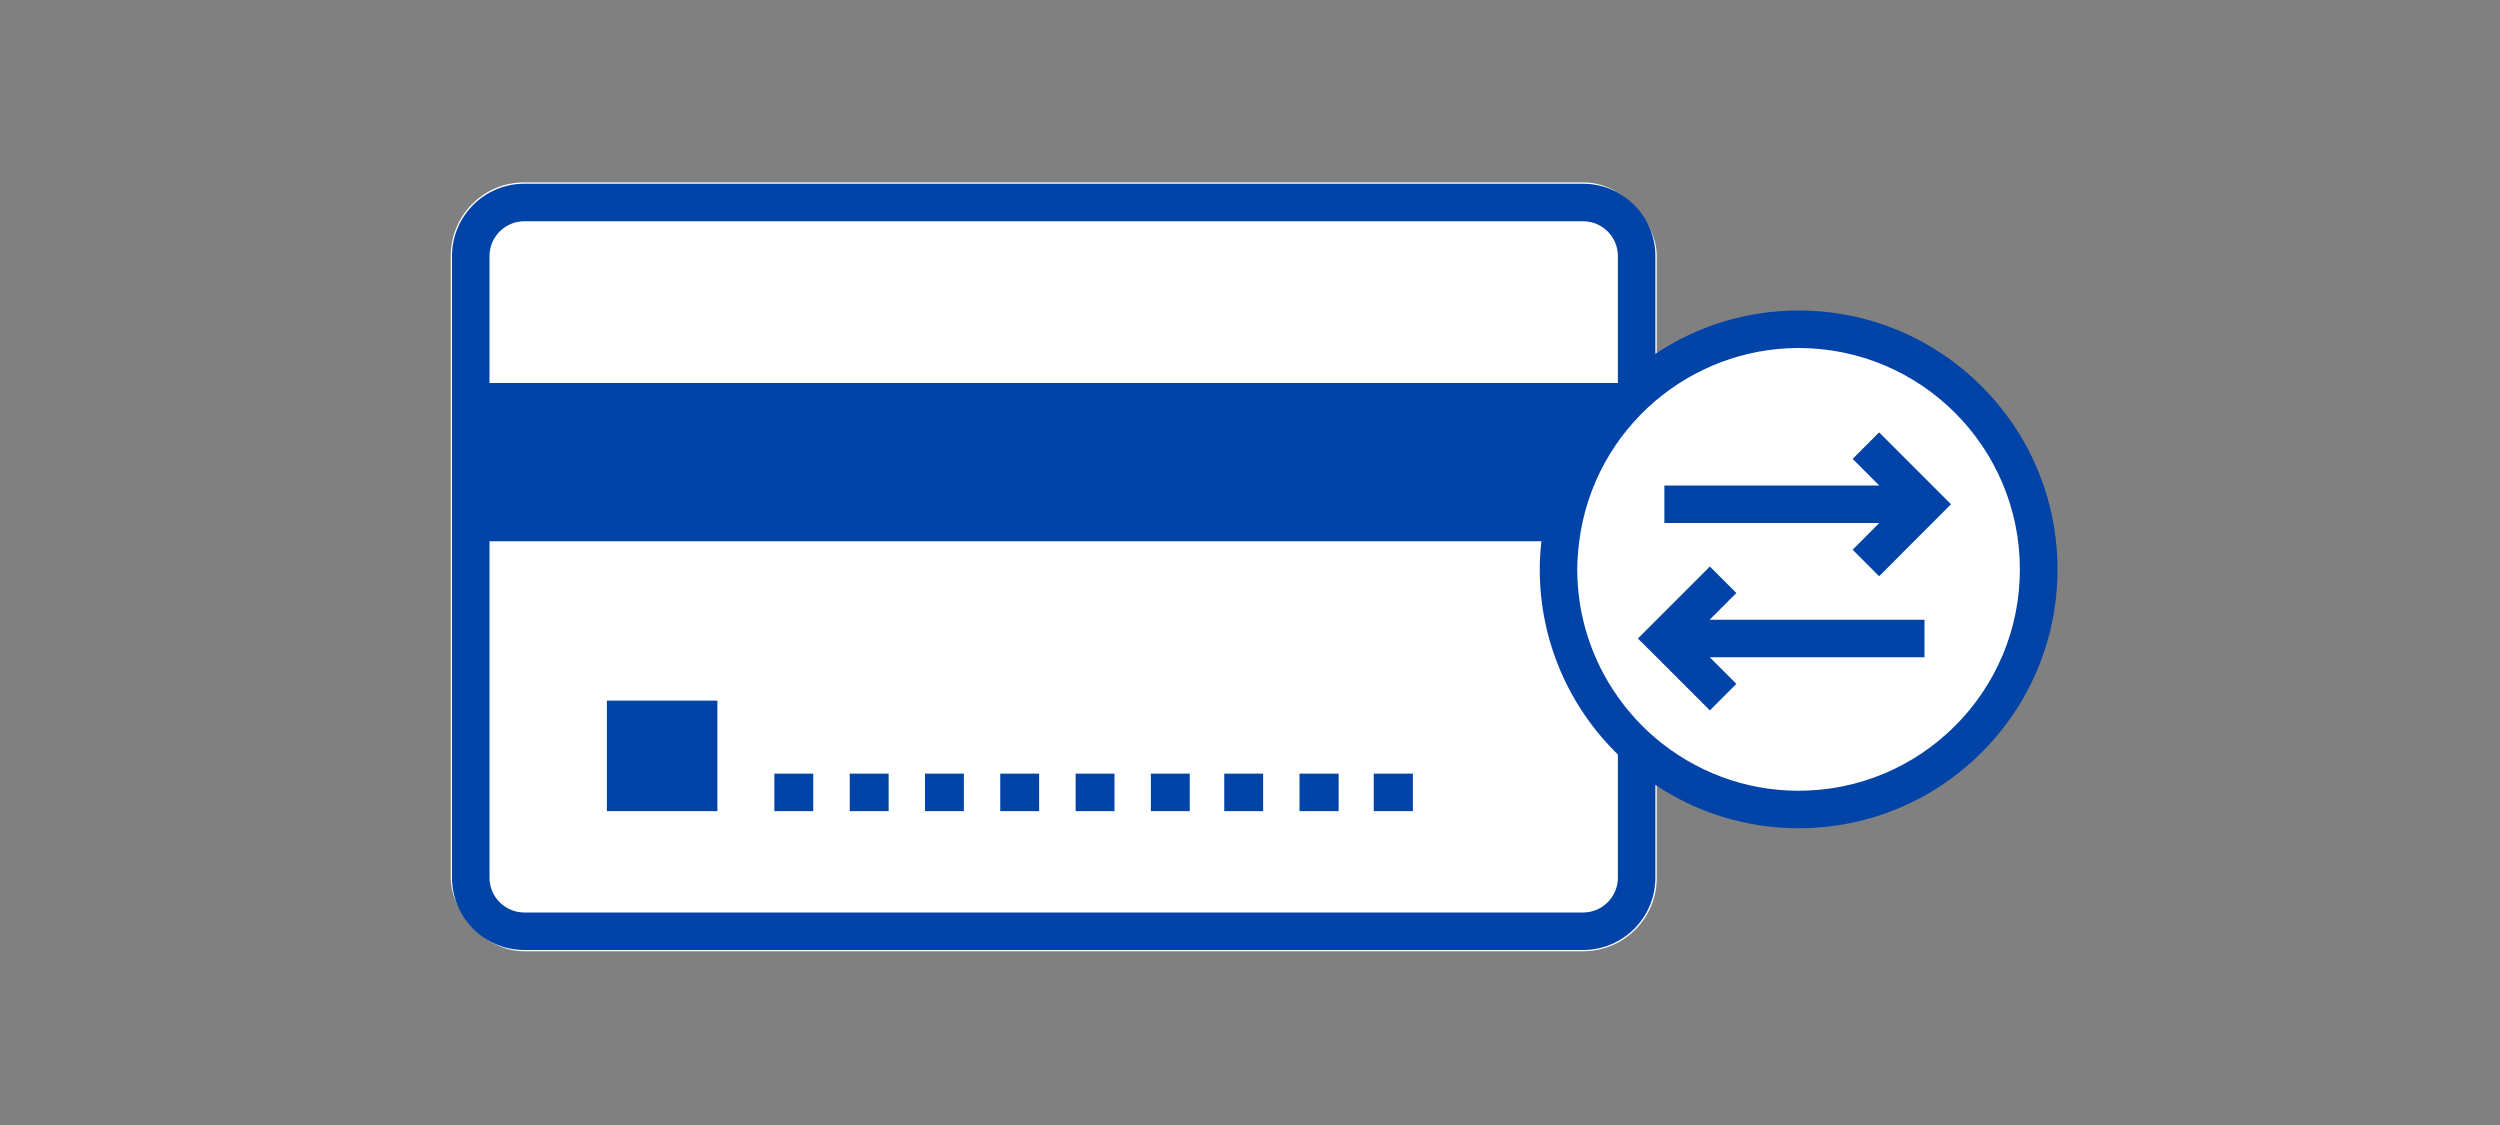 <?xml version="1.0" encoding="UTF-8"?><svg id="FLT_ART_WORKS" xmlns="http://www.w3.org/2000/svg" viewBox="0 0 200 90"><rect x="0" y="0" width="200" height="90" fill="#808080" stroke="none"/><defs><style>.cls-1{fill:#0143a7;}.cls-2{fill:#fff;}</style></defs><rect class="cls-2" x="36.06" y="14.59" width="96.48" height="61.51" rx="5.88" ry="5.88"/><circle class="cls-2" cx="143.89" cy="45.55" r="19.21"/><g><rect class="cls-1" x="67.98" y="61.89" width="3.11" height="3"/><rect class="cls-1" x="80.02" y="61.89" width="3.11" height="3"/><rect class="cls-1" x="61.95" y="61.89" width="3.11" height="3"/><rect class="cls-1" x="86.05" y="61.89" width="3.11" height="3"/><rect class="cls-1" x="48.55" y="56.05" width="8.84" height="8.84"/><rect class="cls-1" x="74" y="61.89" width="3.11" height="3"/><polygon class="cls-1" points="148.21 36.71 150.34 38.84 133.15 38.84 133.15 41.84 150.34 41.84 148.21 43.98 150.33 46.1 156.08 40.34 150.33 34.59 148.21 36.71"/><polygon class="cls-1" points="138.91 47.44 136.79 45.32 132.43 49.68 131.03 51.08 132.43 52.47 136.79 56.83 138.91 54.71 136.78 52.58 153.96 52.58 153.96 49.58 136.77 49.58 138.91 47.44"/><path class="cls-1" d="M143.89,24.84c-4.24,0-8.18,1.28-11.46,3.47v-7.83c0-3.19-2.59-5.78-5.78-5.78H41.94c-3.19,0-5.78,2.59-5.78,5.78v49.74c0,3.19,2.59,5.78,5.78,5.78H126.65c3.19,0,5.78-2.59,5.78-5.78v-7.43c3.28,2.19,7.22,3.47,11.46,3.47,11.44,0,20.71-9.27,20.71-20.71s-9.27-20.71-20.71-20.71Zm-104.73-4.36c0-1.53,1.25-2.78,2.78-2.78H126.65c1.53,0,2.78,1.25,2.78,2.78v10.16H39.16v-10.16Zm90.27,49.74c0,1.53-1.25,2.78-2.78,2.78H41.94c-1.53,0-2.78-1.25-2.78-2.78v-26.92H123.31c-.08,.74-.13,1.49-.13,2.25,0,5.81,2.4,11.05,6.25,14.81v9.86Zm14.46-6.96c-4.38,0-8.37-1.6-11.46-4.22-1.13-.96-2.14-2.07-3-3.29-2.04-2.88-3.25-6.4-3.25-10.2,0-.76,.07-1.51,.16-2.25,.57-4.48,2.81-8.44,6.08-11.22,3.09-2.63,7.09-4.23,11.46-4.24,9.78,0,17.71,7.93,17.71,17.71s-7.93,17.71-17.71,17.71Z"/><rect class="cls-1" x="92.07" y="61.89" width="3.11" height="3"/><rect class="cls-1" x="97.94" y="61.89" width="3.11" height="3"/><rect class="cls-1" x="103.96" y="61.89" width="3.13" height="3"/><rect class="cls-1" x="109.9" y="61.89" width="3.13" height="3"/></g></svg>